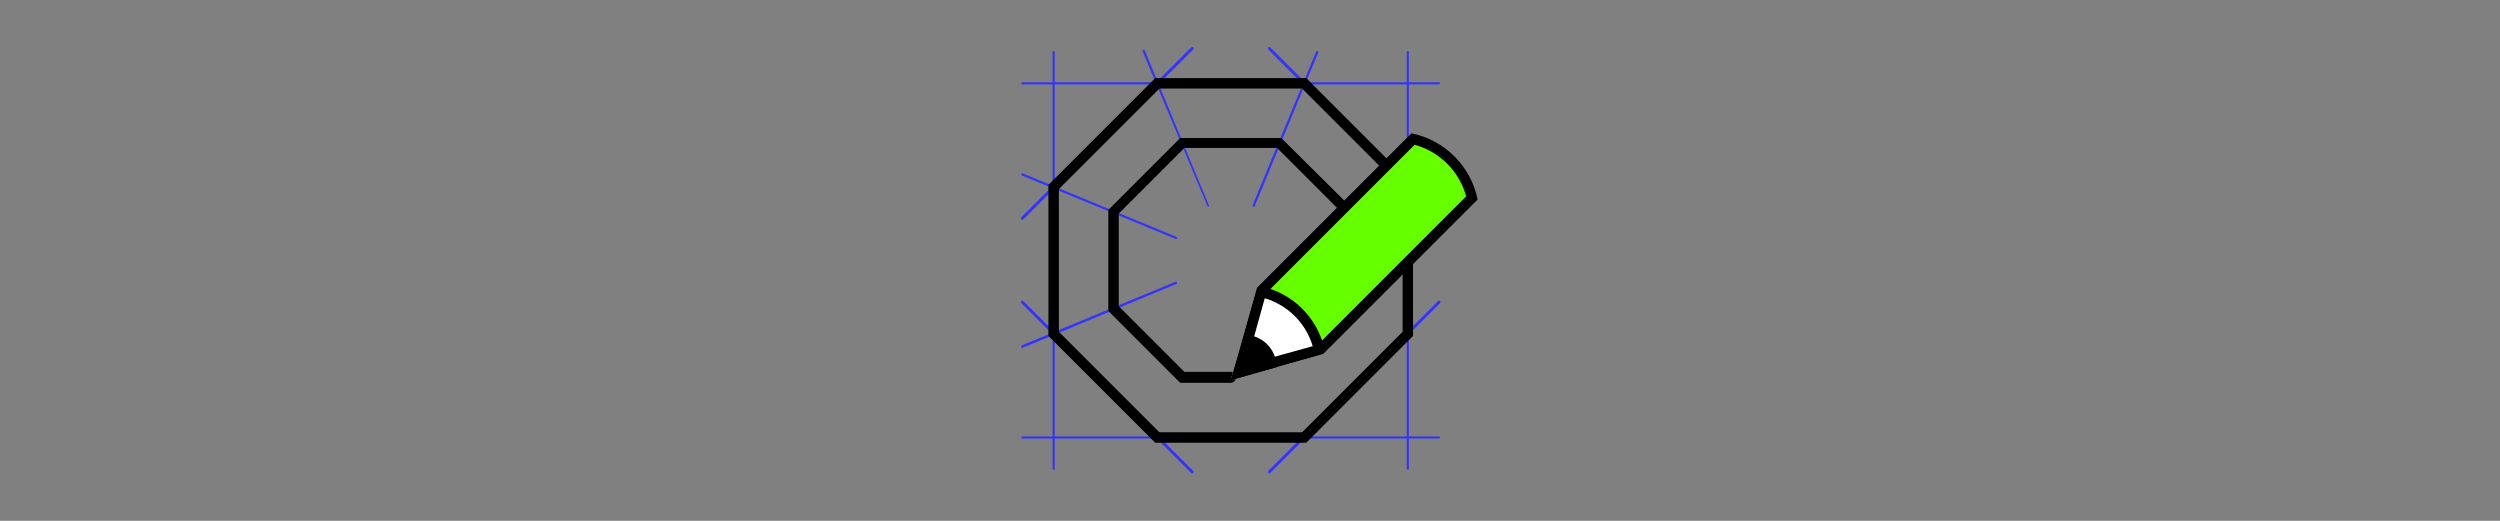 <?xml version="1.0" encoding="UTF-8"?> <svg xmlns="http://www.w3.org/2000/svg" xmlns:xlink="http://www.w3.org/1999/xlink" version="1.1" id="Ebene_1" x="0px" y="0px" viewBox="0 0 480 100" style="enable-background:new 0 0 480 100;" xml:space="preserve"><rect x="0" y="0" width="480" height="100" fill="#808080" stroke="none"/> <style type="text/css"> .st0{fill:#3333FF;} .st1{fill:none;stroke:#000000;stroke-linecap:round;stroke-linejoin:round;stroke-miterlimit:10;} .st2{fill:#66FF00;} .st3{fill:#FFFFFF;} </style> <path class="st0" d="M270.3,90.2c-0.1,0-0.2-0.1-0.2-0.2V10c0-0.1,0.1-0.2,0.2-0.2s0.2,0.1,0.2,0.2v80 C270.6,90.1,270.4,90.2,270.3,90.2z"></path> <path class="st0" d="M225.8,45.9C225.8,45.9,225.7,45.9,225.8,45.9l-29.6-12.2c-0.1-0.1-0.2-0.2-0.1-0.3c0.1-0.1,0.2-0.2,0.3-0.1 l29.5,12.2c0.1,0.1,0.2,0.2,0.1,0.3C226,45.8,225.9,45.9,225.8,45.9z"></path> <path class="st0" d="M196.3,42.2c-0.1,0-0.1,0-0.2-0.1c-0.1-0.1-0.1-0.3,0-0.4l32.6-32.6c0.1-0.1,0.3-0.1,0.4,0s0.1,0.3,0,0.4 l-32.6,32.6C196.4,42.1,196.4,42.2,196.3,42.2z"></path> <path class="st0" d="M232,39.7c-0.1,0-0.2-0.1-0.2-0.2L219.4,9.9c-0.1-0.1,0-0.3,0.1-0.3c0.1-0.1,0.3,0,0.3,0.1l12.3,29.7 C232.2,39.5,232.2,39.7,232,39.7C232,39.7,232,39.7,232,39.7z"></path> <path class="st0" d="M276.3,42.2c-0.1,0-0.1,0-0.2-0.1L243.5,9.5c-0.1-0.1-0.1-0.3,0-0.4s0.3-0.1,0.4,0l32.6,32.6 c0.1,0.1,0.1,0.3,0,0.4C276.4,42.1,276.3,42.2,276.3,42.2z"></path> <path class="st0" d="M240.7,39.7C240.6,39.7,240.6,39.7,240.7,39.7c-0.2-0.1-0.3-0.2-0.2-0.3l12.2-29.5c0.1-0.1,0.2-0.2,0.3-0.1 c0.1,0.1,0.2,0.2,0.1,0.3l-12.2,29.5C240.9,39.7,240.8,39.7,240.7,39.7z"></path> <path class="st0" d="M276.3,16.2h-80c-0.1,0-0.2-0.1-0.2-0.2s0.1-0.2,0.2-0.2h80c0.1,0,0.2,0.1,0.2,0.2S276.4,16.2,276.3,16.2z"></path> <path class="st0" d="M276.3,84.2h-80c-0.1,0-0.2-0.1-0.2-0.2s0.1-0.2,0.2-0.2h80c0.1,0,0.2,0.1,0.2,0.2S276.4,84.2,276.3,84.2z"></path> <path class="st0" d="M202.3,90.2c-0.1,0-0.2-0.1-0.2-0.2V10c0-0.1,0.1-0.2,0.2-0.2s0.2,0.1,0.2,0.2v80 C202.6,90.1,202.5,90.2,202.3,90.2z"></path> <path class="st0" d="M243.7,90.9c-0.1,0-0.1,0-0.2-0.1c-0.1-0.1-0.1-0.3,0-0.4l32.6-32.6c0.1-0.1,0.3-0.1,0.4,0s0.1,0.3,0,0.4 l-32.6,32.6C243.8,90.9,243.8,90.9,243.7,90.9z"></path> <path class="st0" d="M228.9,90.9c-0.1,0-0.1,0-0.2-0.1l-32.6-32.6c-0.1-0.1-0.1-0.3,0-0.4s0.3-0.1,0.4,0l32.6,32.6 c0.1,0.1,0.1,0.3,0,0.4C229,90.9,228.9,90.9,228.9,90.9z"></path> <path class="st0" d="M196.3,66.8c-0.1,0-0.2-0.1-0.2-0.2c-0.1-0.1,0-0.3,0.1-0.3l29.5-12.2c0.1,0,0.3,0,0.3,0.1s0,0.3-0.1,0.3 L196.3,66.8C196.4,66.8,196.3,66.8,196.3,66.8z"></path> <polygon points="250.8,85 221.8,85 201.3,64.5 201.3,35.5 221.8,15 250.8,15 267,31.2 265.6,32.6 250,17 222.6,17 203.3,36.3 203.3,63.7 222.6,83 250,83 269.3,63.7 269.3,48 271.3,48 271.3,64.5 "></polygon> <path d="M236.3,73.5h-9.7l-13.8-13.8V40.3l13.8-13.8H246L258.6,39c0.4,0.4,0.4,1,0,1.4s-1,0.4-1.4,0l-12-12h-17.8l-12.6,12.6v17.8 l12.6,12.6h8.9c0.6,0,1,0.4,1,1S236.9,73.5,236.3,73.5z"></path> <path class="st1" d="M236.3,90.7"></path> <g> <path class="st2" d="M243.2,55.3l28.1-28.2c0,0,2.6,0,6.8,3.8c2.9,2.6,4.5,7.1,4.5,7.1l-29.4,28c0,0-2.8-3.8-4-5.9 C248.1,57.8,243.2,55.3,243.2,55.3z"></path> <polygon class="st3" points="241.3,55.3 236.3,73 254,68 249.3,60 "></polygon> <path d="M271.6,27.8c4.8,1.3,8.6,5.1,9.9,9.9l-28.5,28.5l-13.7,3.8l3.8-13.7L271.6,27.8 M271,25.6L271,25.6l-29.7,29.7L236.3,73 L254,68l29.7-29.7v0C282.4,31.9,277.4,26.9,271,25.6L271,25.6z"></path> <path d="M236.3,73l8.8-2.5l0-0.2c-0.1-3.3-2.8-6-6.1-6l0,0L236.3,73z"></path> <path d="M252.3,67.5c-1.1-5.3-5.3-9.4-10.5-10.5l0.4-2c6,1.3,10.8,6,12.1,12.1L252.3,67.5z"></path> </g> </svg> 